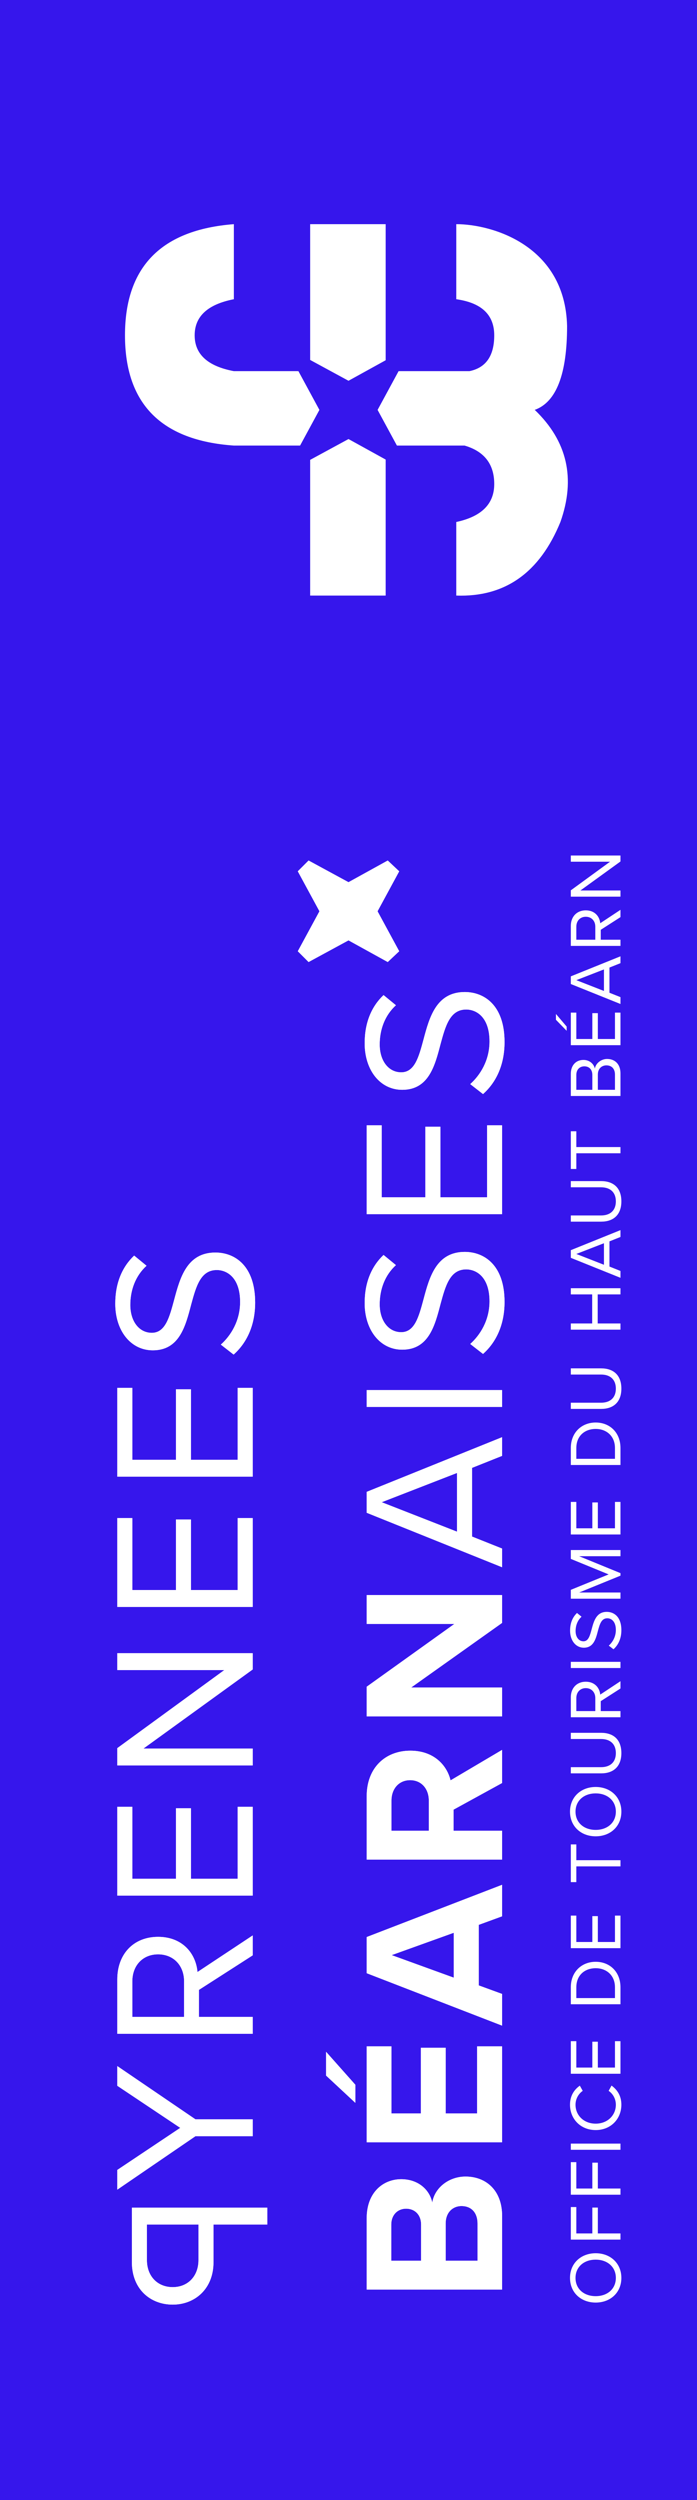 <?xml version="1.0" encoding="UTF-8"?>
<svg width="103px" height="369px" viewBox="0 0 103 369" version="1.1" xmlns="http://www.w3.org/2000/svg" xmlns:xlink="http://www.w3.org/1999/xlink">
    <defs>
        <path d="M5.34,218 L5.34,197.99 L13.38,197.99 C17.4,197.99 19.65,200.75 19.65,204.02 C19.65,207.29 17.34,210.05 13.38,210.05 L7.83,210.05 L7.83,218 L5.34,218 Z M17.07,204.02 C17.07,201.77 15.45,200.21 13.08,200.21 L7.83,200.21 L7.83,207.83 L13.08,207.83 C15.45,207.83 17.07,206.27 17.07,204.02 Z" id="base-logo-path-1"></path>
        <path d="M-50.898,139 L-50.898,130.54 L-58.788,118.99 L-55.878,118.99 L-49.668,128.29 L-43.458,118.99 L-40.548,118.99 L-48.408,130.54 L-48.408,139 L-50.898,139 Z M-24.205,139 L-29.305,131.05 L-33.295,131.05 L-33.295,139 L-35.785,139 L-35.785,118.99 L-27.745,118.99 C-24.085,118.99 -21.475,121.33 -21.475,125.02 C-21.475,128.62 -23.935,130.6 -26.665,130.84 L-21.265,139 L-24.205,139 Z M-24.055,125.02 C-24.055,122.77 -25.675,121.21 -28.045,121.21 L-33.295,121.21 L-33.295,128.86 L-28.045,128.86 C-25.675,128.86 -24.055,127.27 -24.055,125.02 Z M-15.393,139 L-15.393,118.99 L-2.283,118.99 L-2.283,121.21 L-12.903,121.21 L-12.903,127.66 L-2.493,127.66 L-2.493,129.88 L-12.903,129.88 L-12.903,136.78 L-2.283,136.78 L-2.283,139 L-15.393,139 Z M17.989,139 L6.319,122.86 L6.319,139 L3.829,139 L3.829,118.99 L6.379,118.99 L17.899,134.8 L17.899,118.99 L20.389,118.99 L20.389,139 L17.989,139 Z M27.221,139 L27.221,118.99 L40.331,118.99 L40.331,121.21 L29.711,121.21 L29.711,127.66 L40.121,127.66 L40.121,129.88 L29.711,129.88 L29.711,136.78 L40.331,136.78 L40.331,139 L27.221,139 Z M46.443,139 L46.443,118.99 L59.553,118.99 L59.553,121.21 L48.933,121.21 L48.933,127.66 L59.343,127.66 L59.343,129.88 L48.933,129.88 L48.933,136.78 L59.553,136.78 L59.553,139 L46.443,139 Z M64.465,136.18 L65.935,134.29 C67.255,135.76 69.415,137.14 72.235,137.14 C75.805,137.14 76.945,135.22 76.945,133.69 C76.945,131.29 74.515,130.63 71.875,129.91 C68.665,129.07 65.095,128.17 65.095,124.24 C65.095,120.94 68.035,118.69 71.965,118.69 C75.025,118.69 77.395,119.71 79.075,121.48 L77.575,123.31 C76.075,121.66 73.975,120.91 71.785,120.91 C69.385,120.91 67.675,122.2 67.675,124.09 C67.675,126.1 69.985,126.7 72.535,127.39 C75.805,128.26 79.525,129.28 79.525,133.48 C79.525,136.39 77.545,139.36 72.145,139.36 C68.665,139.36 66.115,138.04 64.465,136.18 Z" id="base-logo-path-2"></path>
        <path d="M-51.381,130 L-51.381,109.99 L-40.851,109.99 C-37.041,109.99 -35.091,112.42 -35.091,115.09 C-35.091,117.61 -36.651,119.29 -38.541,119.68 C-36.411,120.01 -34.701,122.08 -34.701,124.6 C-34.701,127.6 -36.711,130 -40.521,130 L-51.381,130 Z M-47.121,118.03 L-41.781,118.03 C-40.341,118.03 -39.441,117.1 -39.441,115.81 C-39.441,114.58 -40.341,113.62 -41.781,113.62 L-47.121,113.62 L-47.121,118.03 Z M-47.121,126.37 L-41.631,126.37 C-40.011,126.37 -39.051,125.44 -39.051,124 C-39.051,122.74 -39.951,121.66 -41.631,121.66 L-47.121,121.66 L-47.121,126.37 Z M-21.149,108.31 L-23.819,108.31 L-19.799,103.99 L-16.289,103.99 L-21.149,108.31 Z M-29.639,130 L-29.639,109.99 L-15.479,109.99 L-15.479,113.65 L-25.379,113.65 L-25.379,118 L-15.689,118 L-15.689,121.66 L-25.379,121.66 L-25.379,126.31 L-15.479,126.31 L-15.479,130 L-29.639,130 Z M3.713,130 L2.453,126.55 L-6.487,126.55 L-7.747,130 L-12.427,130 L-4.687,109.99 L0.653,109.99 L8.363,130 L3.713,130 Z M-2.017,113.68 L-5.347,122.86 L1.283,122.86 L-2.017,113.68 Z M23.386,130 L19.456,122.83 L16.336,122.83 L16.336,130 L12.076,130 L12.076,109.99 L21.436,109.99 C25.606,109.99 28.156,112.72 28.156,116.44 C28.156,119.98 25.936,121.87 23.776,122.38 L28.276,130 L23.386,130 Z M23.806,116.41 C23.806,114.73 22.516,113.65 20.806,113.65 L16.336,113.65 L16.336,119.17 L20.806,119.17 C22.516,119.17 23.806,118.09 23.806,116.41 Z M47.018,130 L37.478,116.56 L37.478,130 L33.218,130 L33.218,109.99 L37.598,109.99 L46.868,122.95 L46.868,109.99 L51.128,109.99 L51.128,130 L47.018,130 Z M71.67,130 L69.9,125.56 L59.76,125.56 L57.99,130 L55.23,130 L63.27,109.99 L66.36,109.99 L74.43,130 L71.67,130 Z M64.83,112.21 L60.48,123.34 L69.15,123.34 L64.83,112.21 Z M78.892,130 L78.892,109.99 L81.382,109.99 L81.382,130 L78.892,130 Z M86.714,127.18 L88.184,125.29 C89.504,126.76 91.664,128.14 94.484,128.14 C98.054,128.14 99.194,126.22 99.194,124.69 C99.194,122.29 96.764,121.63 94.124,120.91 C90.914,120.07 87.344,119.17 87.344,115.24 C87.344,111.94 90.284,109.69 94.214,109.69 C97.274,109.69 99.644,110.71 101.324,112.48 L99.824,114.31 C98.324,112.66 96.224,111.91 94.034,111.91 C91.634,111.91 89.924,113.2 89.924,115.09 C89.924,117.1 92.234,117.7 94.784,118.39 C98.054,119.26 101.774,120.28 101.774,124.48 C101.774,127.39 99.794,130.36 94.394,130.36 C90.914,130.36 88.364,129.04 86.714,127.18 Z M107.347,130 L107.347,109.99 L120.457,109.99 L120.457,112.21 L109.837,112.21 L109.837,118.66 L120.247,118.66 L120.247,120.88 L109.837,120.88 L109.837,127.78 L120.457,127.78 L120.457,130 L107.347,130 Z M125.069,127.18 L126.539,125.29 C127.859,126.76 130.019,128.14 132.839,128.14 C136.409,128.14 137.549,126.22 137.549,124.69 C137.549,122.29 135.119,121.63 132.479,120.91 C129.269,120.07 125.699,119.17 125.699,115.24 C125.699,111.94 128.639,109.69 132.569,109.69 C135.629,109.69 137.999,110.71 139.679,112.48 L138.179,114.31 C136.679,112.66 134.579,111.91 132.389,111.91 C129.989,111.91 128.279,113.2 128.279,115.09 C128.279,117.1 130.589,117.7 133.139,118.39 C136.409,119.26 140.129,120.28 140.129,124.48 C140.129,127.39 138.149,130.36 132.749,130.36 C129.269,130.36 126.719,129.04 125.069,127.18 Z" id="base-logo-path-3"></path>
    </defs>
    <g stroke="none" stroke-width="1" fill="none" fill-rule="evenodd">
        <g>
            <rect fill="#3616ec" x="0" y="0" width="103" height="369"></rect>
            <g transform="translate(18.47, 33.085)">
                <path d="M16.088,0 C5.363,0.834 6.06675419e-16,6.302 0,16.406 C0,26.509 5.363,31.934 16.088,32.679 L27.365,32.679 L27.365,54.819 L38.522,54.819 L38.522,32.679 L50.184,32.679 C53.106,33.533 54.567,35.426 54.567,38.359 C54.567,41.292 52.696,43.159 48.956,43.958 L48.956,54.819 C56.151,55.071 61.281,51.451 64.345,43.958 C66.626,37.531 65.361,32.015 60.551,27.41 C63.738,26.268 65.331,22.147 65.331,15.044 C65.051,3.164 54.279,0 48.956,0 C48.959,-0.049 48.959,3.643 48.956,11.079 C52.696,11.605 54.567,13.381 54.567,16.406 C54.567,19.431 53.346,21.194 50.904,21.695 L38.522,21.695 L38.522,0 L27.365,0 L27.365,21.695 L16.088,21.695 C12.227,20.969 10.296,19.206 10.296,16.406 C10.296,13.606 12.227,11.83 16.088,11.079 L16.088,0 Z" fill="#FFFFFF"></path>
                <polygon fill="#3616ec" fill-rule="nonzero" points="38.83 19.915 33.03 23.115 27.13 19.915 25.53 21.515 28.73 27.415 25.53 33.315 27.13 34.915 33.03 31.715 38.83 34.915 40.53 33.315 37.33 27.415 40.53 21.515"></polygon>
            </g>
            <g transform="translate(17, 125)" fill="#FFFFFF" fill-rule="nonzero">
                <g transform="translate(12.495, 207.995) scale(-1, 1) rotate(-270) translate(-12.495, -207.995) ">
                    <use xlink:href="#base-logo-path-1"></use>
                    <use xlink:href="#base-logo-path-1"></use>
                </g>
                <g transform="translate(10.369, 129.025) rotate(-90) translate(-10.369, -129.025) ">
                    <use xlink:href="#base-logo-path-2"></use>
                    <use xlink:href="#base-logo-path-2"></use>
                </g>
                <g transform="translate(44.374, 117.175) rotate(-90) translate(-44.374, -117.175) ">
                    <use xlink:href="#base-logo-path-3"></use>
                    <use xlink:href="#base-logo-path-3"></use>
                </g>
                <polygon points="40.3 2 34.5 5.2 28.6 2 27 3.6 30.2 9.5 27 15.4 28.6 17 34.5 13.8 40.3 17 42 15.4 38.8 9.5 42 3.6"></polygon>
                <path d="M-36.801,109.099 C-36.801,106.932 -35.338,105.304 -33.16,105.304 C-30.993,105.304 -29.519,106.932 -29.519,109.099 C-29.519,111.266 -30.993,112.894 -33.16,112.894 C-35.338,112.894 -36.801,111.266 -36.801,109.099 Z M-30.465,109.099 C-30.465,107.383 -31.521,106.118 -33.16,106.118 C-34.81,106.118 -35.855,107.383 -35.855,109.099 C-35.855,110.804 -34.81,112.08 -33.16,112.08 C-31.521,112.08 -30.465,110.804 -30.465,109.099 Z M-27.51,112.762 L-27.51,105.425 L-22.703,105.425 L-22.703,106.239 L-26.597,106.239 L-26.597,108.604 L-22.78,108.604 L-22.78,109.418 L-26.597,109.418 L-26.597,112.762 L-27.51,112.762 Z M-20.881,112.762 L-20.881,105.425 L-16.074,105.425 L-16.074,106.239 L-19.968,106.239 L-19.968,108.604 L-16.151,108.604 L-16.151,109.418 L-19.968,109.418 L-19.968,112.762 L-20.881,112.762 Z M-14.251,112.762 L-14.251,105.425 L-13.338,105.425 L-13.338,112.762 L-14.251,112.762 Z M-7.6,112.894 C-9.679,112.894 -11.34,111.354 -11.34,109.099 C-11.34,106.844 -9.679,105.304 -7.6,105.304 C-6.269,105.304 -5.367,105.931 -4.784,106.756 L-5.554,107.185 C-5.972,106.569 -6.731,106.118 -7.6,106.118 C-9.173,106.118 -10.394,107.35 -10.394,109.099 C-10.394,110.837 -9.173,112.08 -7.6,112.08 C-6.731,112.08 -5.972,111.64 -5.554,111.013 L-4.773,111.442 C-5.389,112.278 -6.269,112.894 -7.6,112.894 Z M-3.028,112.762 L-3.028,105.425 L1.779,105.425 L1.779,106.239 L-2.115,106.239 L-2.115,108.604 L1.702,108.604 L1.702,109.418 L-2.115,109.418 L-2.115,111.948 L1.779,111.948 L1.779,112.762 L-3.028,112.762 Z M7.227,112.762 L7.227,105.425 L9.735,105.425 C12.012,105.425 13.497,107.02 13.497,109.099 C13.497,111.189 12.012,112.762 9.735,112.762 L7.227,112.762 Z M8.14,111.948 L9.735,111.948 C11.517,111.948 12.551,110.672 12.551,109.099 C12.551,107.515 11.55,106.239 9.735,106.239 L8.14,106.239 L8.14,111.948 Z M15.506,112.762 L15.506,105.425 L20.313,105.425 L20.313,106.239 L16.419,106.239 L16.419,108.604 L20.236,108.604 L20.236,109.418 L16.419,109.418 L16.419,111.948 L20.313,111.948 L20.313,112.762 L15.506,112.762 Z M27.577,112.762 L27.577,106.239 L25.256,106.239 L25.256,105.425 L30.822,105.425 L30.822,106.239 L28.49,106.239 L28.49,112.762 L27.577,112.762 Z M32.017,109.099 C32.017,106.932 33.48,105.304 35.658,105.304 C37.825,105.304 39.299,106.932 39.299,109.099 C39.299,111.266 37.825,112.894 35.658,112.894 C33.48,112.894 32.017,111.266 32.017,109.099 Z M38.353,109.099 C38.353,107.383 37.297,106.118 35.658,106.118 C34.008,106.118 32.963,107.383 32.963,109.099 C32.963,110.804 34.008,112.08 35.658,112.08 C37.297,112.08 38.353,110.804 38.353,109.099 Z M41.308,109.913 L41.308,105.425 L42.221,105.425 L42.221,109.891 C42.221,111.233 42.947,112.08 44.3,112.08 C45.653,112.08 46.379,111.233 46.379,109.891 L46.379,105.425 L47.292,105.425 L47.292,109.902 C47.292,111.728 46.291,112.894 44.3,112.894 C42.309,112.894 41.308,111.717 41.308,109.913 Z M53.833,112.762 L51.963,109.847 L50.5,109.847 L50.5,112.762 L49.587,112.762 L49.587,105.425 L52.535,105.425 C53.877,105.425 54.834,106.283 54.834,107.636 C54.834,108.956 53.932,109.682 52.931,109.77 L54.911,112.762 L53.833,112.762 Z M53.888,107.636 C53.888,106.811 53.294,106.239 52.425,106.239 L50.5,106.239 L50.5,109.044 L52.425,109.044 C53.294,109.044 53.888,108.461 53.888,107.636 Z M56.854,112.762 L56.854,105.425 L57.767,105.425 L57.767,112.762 L56.854,112.762 Z M59.622,111.728 L60.161,111.035 C60.645,111.574 61.437,112.08 62.471,112.08 C63.78,112.08 64.198,111.376 64.198,110.815 C64.198,109.935 63.307,109.693 62.339,109.429 C61.162,109.121 59.853,108.791 59.853,107.35 C59.853,106.14 60.931,105.315 62.372,105.315 C63.494,105.315 64.363,105.689 64.979,106.338 L64.429,107.009 C63.879,106.404 63.109,106.129 62.306,106.129 C61.426,106.129 60.799,106.602 60.799,107.295 C60.799,108.032 61.646,108.252 62.581,108.505 C63.78,108.824 65.144,109.198 65.144,110.738 C65.144,111.805 64.418,112.894 62.438,112.894 C61.162,112.894 60.227,112.41 59.622,111.728 Z M73.357,112.762 L73.357,106.657 L70.86,112.762 L70.486,112.762 L68,106.657 L68,112.762 L67.087,112.762 L67.087,105.425 L68.396,105.425 L70.673,111.013 L72.961,105.425 L74.27,105.425 L74.27,112.762 L73.357,112.762 Z M76.565,112.762 L76.565,105.425 L81.372,105.425 L81.372,106.239 L77.478,106.239 L77.478,108.604 L81.295,108.604 L81.295,109.418 L77.478,109.418 L77.478,111.948 L81.372,111.948 L81.372,112.762 L76.565,112.762 Z M86.821,112.762 L86.821,105.425 L89.329,105.425 C91.606,105.425 93.091,107.02 93.091,109.099 C93.091,111.189 91.606,112.762 89.329,112.762 L86.821,112.762 Z M87.734,111.948 L89.329,111.948 C91.111,111.948 92.145,110.672 92.145,109.099 C92.145,107.515 91.144,106.239 89.329,106.239 L87.734,106.239 L87.734,111.948 Z M95.1,109.913 L95.1,105.425 L96.013,105.425 L96.013,109.891 C96.013,111.233 96.739,112.08 98.092,112.08 C99.445,112.08 100.171,111.233 100.171,109.891 L100.171,105.425 L101.084,105.425 L101.084,109.902 C101.084,111.728 100.083,112.894 98.092,112.894 C96.101,112.894 95.1,111.717 95.1,109.913 Z M111.999,112.762 L111.999,109.396 L107.709,109.396 L107.709,112.762 L106.796,112.762 L106.796,105.425 L107.709,105.425 L107.709,108.582 L111.999,108.582 L111.999,105.425 L112.912,105.425 L112.912,112.762 L111.999,112.762 Z M120.476,112.762 L119.827,111.134 L116.109,111.134 L115.46,112.762 L114.448,112.762 L117.396,105.425 L118.529,105.425 L121.488,112.762 L120.476,112.762 Z M117.968,106.239 L116.373,110.32 L119.552,110.32 L117.968,106.239 Z M122.738,109.913 L122.738,105.425 L123.651,105.425 L123.651,109.891 C123.651,111.233 124.377,112.08 125.73,112.08 C127.083,112.08 127.809,111.233 127.809,109.891 L127.809,105.425 L128.722,105.425 L128.722,109.902 C128.722,111.728 127.721,112.894 125.73,112.894 C123.739,112.894 122.738,111.717 122.738,109.913 Z M132.832,112.762 L132.832,106.239 L130.511,106.239 L130.511,105.425 L136.077,105.425 L136.077,106.239 L133.745,106.239 L133.745,112.762 L132.832,112.762 Z M141.284,112.762 L141.284,105.425 L144.551,105.425 C145.827,105.425 146.608,106.195 146.608,107.295 C146.608,108.219 145.992,108.835 145.321,108.978 C146.102,109.099 146.751,109.902 146.751,110.782 C146.751,111.959 145.97,112.762 144.628,112.762 L141.284,112.762 Z M142.197,108.604 L144.397,108.604 C145.222,108.604 145.662,108.098 145.662,107.427 C145.662,106.767 145.222,106.239 144.397,106.239 L142.197,106.239 L142.197,108.604 Z M142.197,111.948 L144.441,111.948 C145.299,111.948 145.805,111.464 145.805,110.683 C145.805,110.012 145.343,109.418 144.441,109.418 L142.197,109.418 L142.197,111.948 Z M151.532,104.809 L150.905,104.809 L152.533,103.225 L153.391,103.225 L151.532,104.809 Z M148.782,112.762 L148.782,105.425 L153.589,105.425 L153.589,106.239 L149.695,106.239 L149.695,108.604 L153.512,108.604 L153.512,109.418 L149.695,109.418 L149.695,111.948 L153.589,111.948 L153.589,112.762 L148.782,112.762 Z M160.889,112.762 L160.24,111.134 L156.522,111.134 L155.873,112.762 L154.861,112.762 L157.809,105.425 L158.942,105.425 L161.901,112.762 L160.889,112.762 Z M158.381,106.239 L156.786,110.32 L159.965,110.32 L158.381,106.239 Z M167.683,112.762 L165.813,109.847 L164.35,109.847 L164.35,112.762 L163.437,112.762 L163.437,105.425 L166.385,105.425 C167.727,105.425 168.684,106.283 168.684,107.636 C168.684,108.956 167.782,109.682 166.781,109.77 L168.761,112.762 L167.683,112.762 Z M167.738,107.636 C167.738,106.811 167.144,106.239 166.275,106.239 L164.35,106.239 L164.35,109.044 L166.275,109.044 C167.144,109.044 167.738,108.461 167.738,107.636 Z M175.896,112.762 L171.617,106.844 L171.617,112.762 L170.704,112.762 L170.704,105.425 L171.639,105.425 L175.863,111.222 L175.863,105.425 L176.776,105.425 L176.776,112.762 L175.896,112.762 Z" transform="translate(69.988, 108.059) rotate(-90) translate(-69.988, -108.059) "></path>
            </g>
        </g>
    </g>
</svg>
